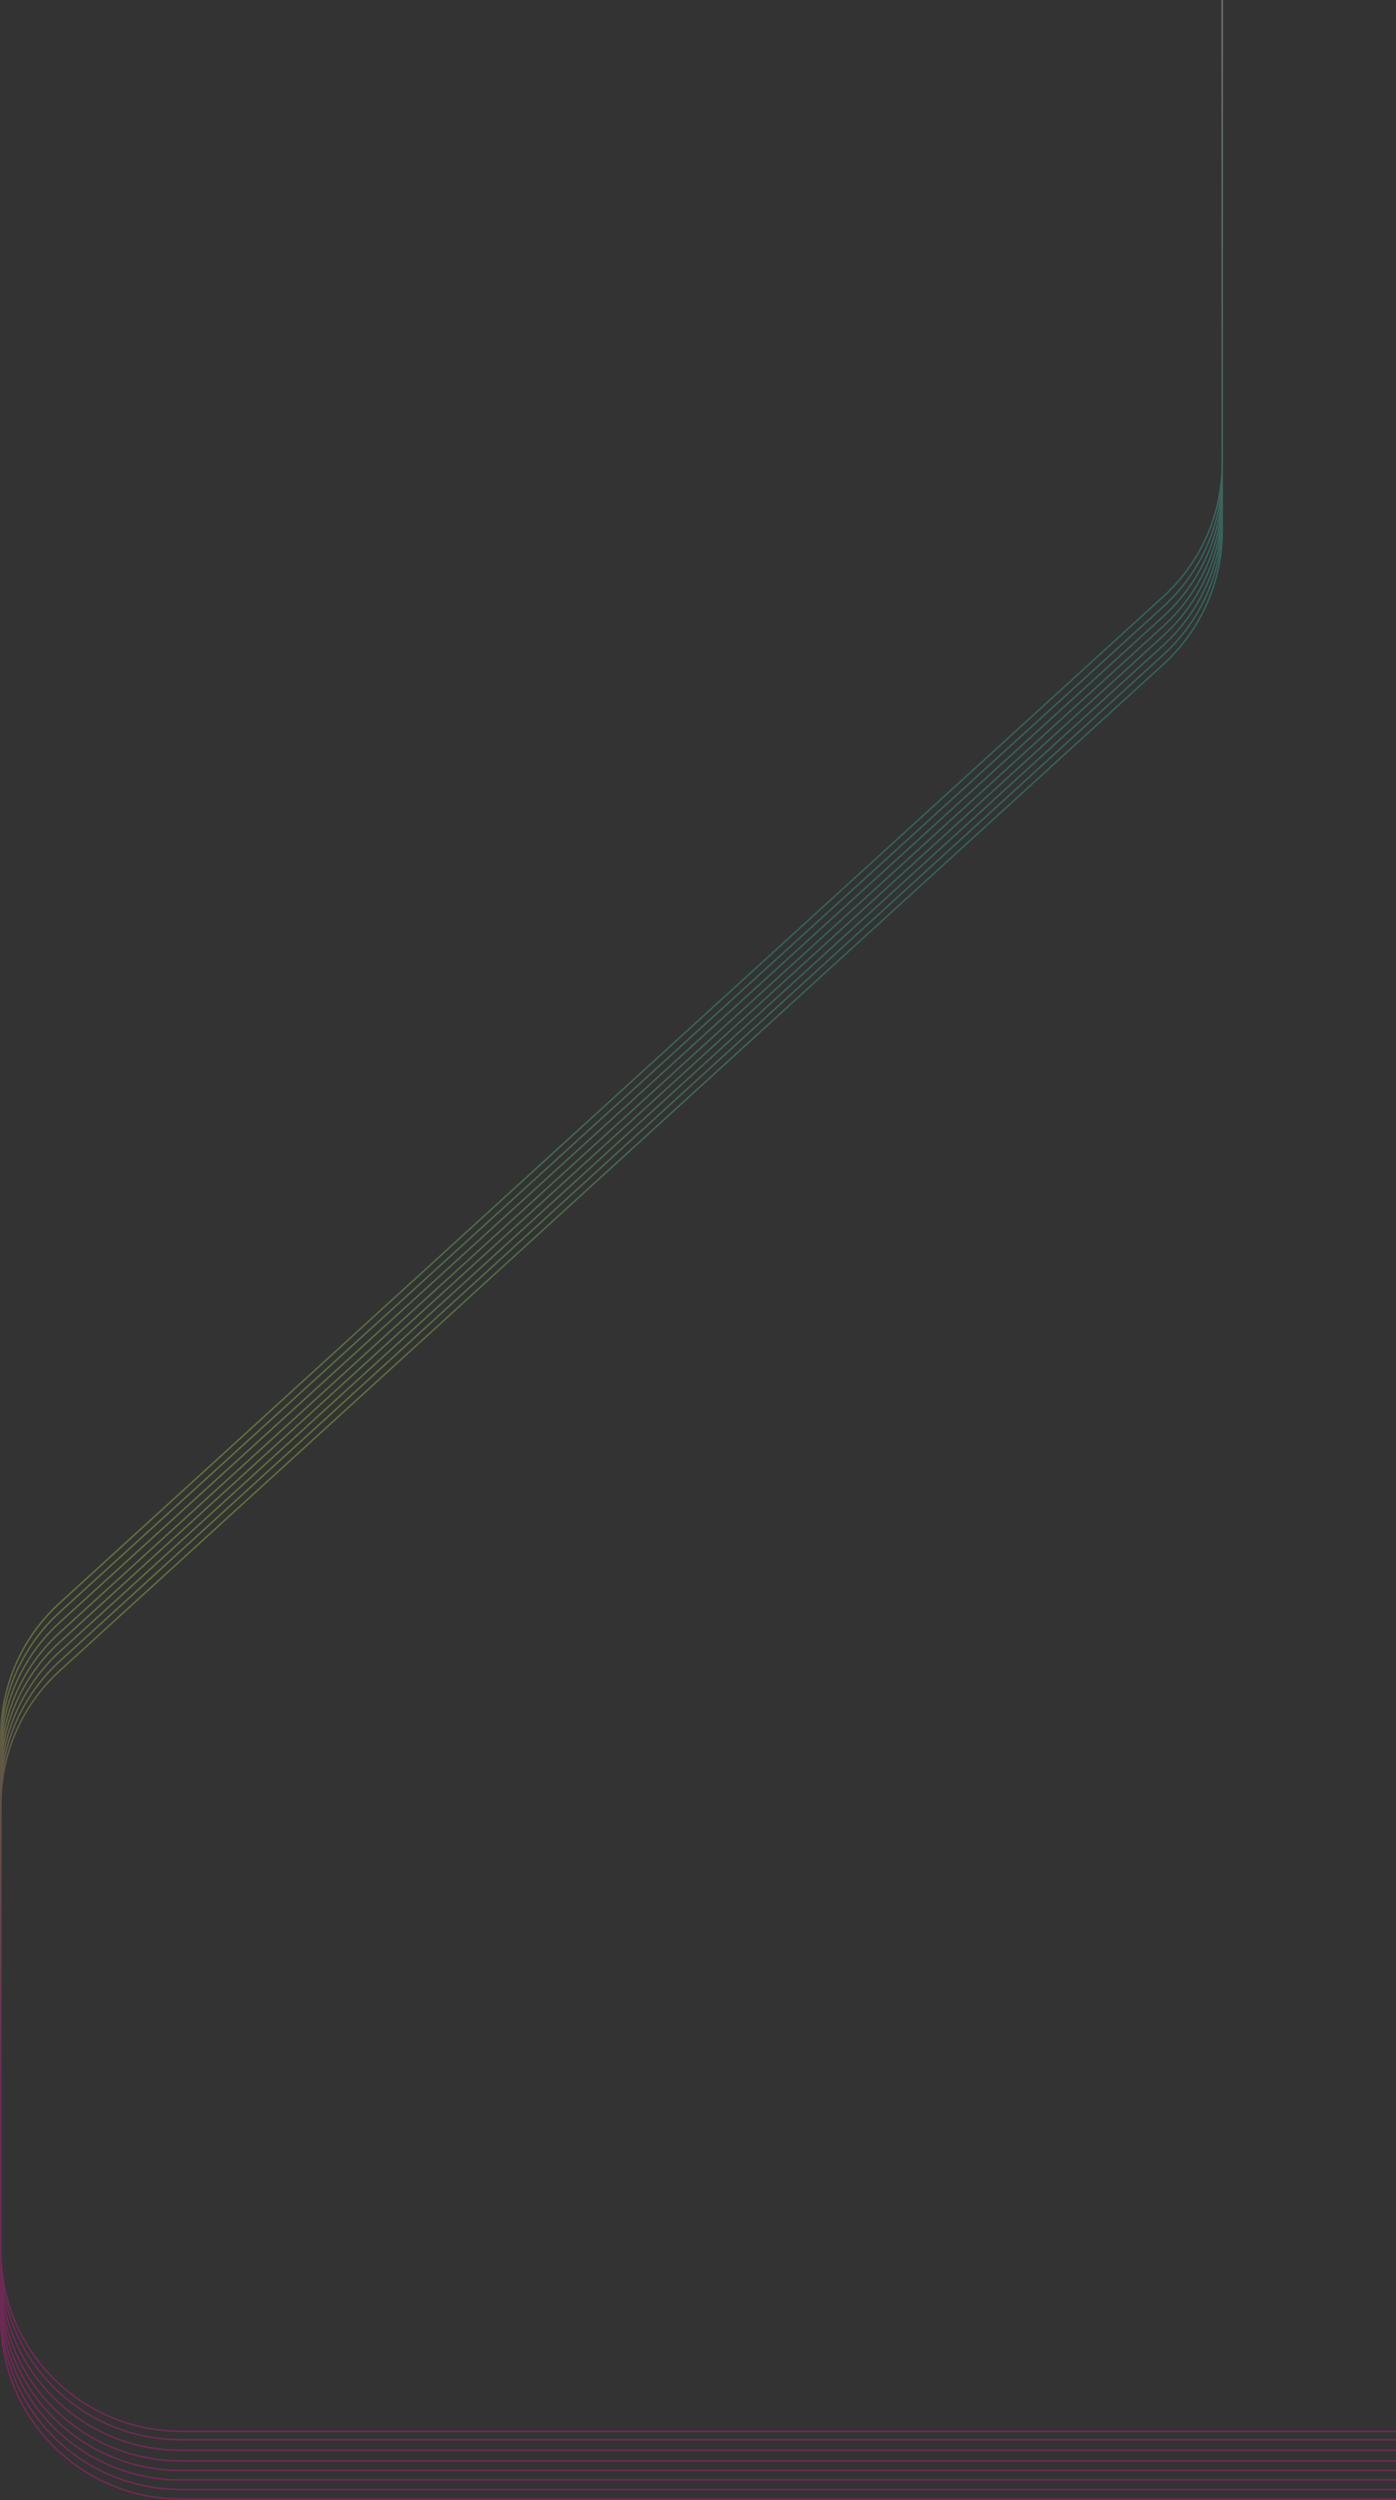 <svg width="1267" height="2268" viewBox="0 0 1267 2268" fill="none" xmlns="http://www.w3.org/2000/svg">
<rect x="0" y="0" width="1267" height="2268" fill="#333333" stroke="none"/>
<path fill-rule="evenodd" clip-rule="evenodd" d="M1108.55 0V8.642V17.284V25.925V34.567V43.209V51.85V60.492V420.366C1108.55 466.077 1089.3 509.674 1055.52 540.469L53.555 1453.8C19.474 1484.87 0.052 1528.85 0.052 1574.97V1583.3V1592.58V1601.85V1610.5V1619.14V1627.78V1636.42V2042.33V2050.02V2059.62V2069.22V2077.86V2086.5V2095.15V2103.79C0.052 2194.33 73.456 2267.74 164.005 2267.74H1858.99V2266.3H164.005C82.088 2266.3 14.328 2205.69 3.119 2126.87C17.896 2202.24 84.31 2259.1 164.005 2259.1H1858.99V2257.66H164.005C82.088 2257.66 14.328 2197.05 3.119 2118.23C17.896 2193.59 84.31 2250.46 164.005 2250.46H1858.51V2249.02H164.005C82.142 2249.02 14.417 2188.49 3.141 2109.74C17.94 2185.03 84.154 2241.81 163.795 2241.81H166.731H169.673H172.622H175.576H178.537H181.503H184.474H187.452H190.436H193.425H196.42H199.421H202.427H205.439H208.457H211.481H214.509H217.544H220.584H223.629H226.681H229.737H232.798H235.866H238.939H242.016H245.099H248.188H251.282H254.38H257.485H260.595H263.709H266.828H269.954H273.083H276.218H279.358H282.503H285.653H288.807H291.967H295.132H298.302H301.476H304.655H307.838H311.027H314.221H317.419H320.621H323.829H327.041H330.258H333.479H336.705H339.935H343.17H346.408H349.653H352.9H356.153H359.409H362.671H365.936H369.206H372.48H375.758H379.041H382.327H385.618H388.912H392.212H395.515H398.822H402.132H405.448H408.766H412.09H415.417H418.747H422.081H425.42H428.762H432.108H435.458H438.811H442.168H445.529H448.893H452.261H455.633H459.009H462.387H465.769H469.155H472.543H475.937H479.332H482.732H486.134H489.541H492.949H496.362H499.778H503.198H506.62H510.045H513.474H516.905H520.34H523.778H527.219H530.662H534.109H537.559H541.011H544.467H547.925H551.387H554.851H558.318H561.788H565.26H568.735H572.213H575.693H579.177H582.662H586.151H589.641H593.134H596.63H600.129H603.629H607.133H610.639H614.146H617.657H621.169H624.684H628.202H631.721H635.243H638.767H642.292H645.82H649.351H652.882H656.417H659.953H663.492H667.032H670.574H674.118H677.664H681.212H684.762H688.314H691.867H695.422H698.979H702.538H706.097H709.66H713.223H716.788H720.355H723.923H727.492H731.064H734.636H738.211H741.786H745.364H748.941H752.521H756.102H759.684H763.267H766.853H770.438H774.025H777.614H781.203H784.793H788.384H791.977H795.57H799.165H802.76H806.357H809.954H813.553H817.152H820.751H824.352H827.954H831.555H835.159H838.763H842.367H845.972H849.577H853.184H856.79H860.398H864.005H867.614H871.222H874.831H878.441H882.051H885.661H889.272H892.882H896.493H900.105H903.717H907.328H910.941H914.553H918.165H921.777H925.39H929.002H932.615H936.227H939.84H943.452H947.064H950.676H954.288H957.9H961.514H965.124H968.735H972.345H975.955H979.566H983.176H986.786H990.397H993.997H997.608H1001.22H1004.83H1008.43H1012.04H1015.64H1019.25H1022.85H1026.45H1030.05H1033.65H1037.25H1040.85H1044.46H1048.06H1051.66H1055.25H1058.85H1062.44H1066.04H1069.63H1073.22H1076.81H1080.41H1083.99H1087.58H1091.17H1094.75H1098.33H1101.91H1105.5H1109.08H1112.66H1116.24H1119.81H1123.38H1126.96H1130.53H1134.1H1137.67H1141.24H1144.81H1148.37H1151.93H1155.49H1159.05H1162.61H1166.17H1169.72H1173.28H1176.82H1180.37H1183.91H1187.47H1191.01H1194.54H1198.09H1201.62H1205.16H1208.7H1212.22H1215.75H1219.28H1222.8H1226.33H1229.85H1233.36H1236.88H1240.39H1243.91H1247.42H1250.93H1254.43H1257.93H1261.43H1264.93H1268.42H1271.92H1275.4H1278.89H1282.37H1285.86H1289.33H1292.81H1296.29H1299.75H1303.23H1306.69H1310.15H1313.61H1317.06H1320.52H1323.98H1327.43H1330.87H1334.31H1337.75H1341.18H1344.62H1348.05H1351.48H1354.9H1358.32H1361.74H1365.15H1368.56H1371.97H1375.38H1378.78H1382.18H1385.56H1388.95H1392.34H1395.73H1399.11H1402.48H1405.86H1409.23H1412.59H1415.95H1419.32H1422.68H1426.03H1429.37H1432.72H1436.05H1439.39H1442.73H1446.06H1449.38H1452.7H1456.01H1459.33H1462.64H1465.94H1469.25H1472.54H1475.83H1479.13H1482.41H1485.68H1488.96H1492.23H1495.51H1498.76H1502.03H1505.28H1508.53H1511.77H1515.02H1518.25H1521.49H1524.72H1527.93H1531.16H1534.37H1537.58H1540.78H1543.99H1547.18H1550.37H1553.56H1556.74H1559.92H1563.09H1566.25H1569.41H1572.57H1575.73H1578.87H1582.02H1585.15H1588.29H1591.41H1594.53H1597.65H1600.76H1603.87H1606.98H1610.07H1613.16H1616.24H1619.32H1622.4H1625.47H1628.53H1631.6H1634.65H1637.69H1640.74H1643.78H1646.81H1649.83H1652.85H1655.87H1658.87H1661.88H1664.88H1667.87H1670.86H1673.83H1676.81H1679.78H1682.74H1685.7H1688.65H1691.6H1694.54H1697.47H1700.4H1703.32H1706.24H1709.15H1712.05H1714.95H1717.84H1720.72H1723.6H1726.47H1729.33H1732.2H1735.05H1737.9H1740.74H1743.57H1746.4H1749.22H1752.03H1754.85H1757.64H1760.43H1763.23H1766.01H1768.79H1771.55H1774.31H1777.07H1779.82H1782.56H1785.29H1788.02H1790.74H1793.46H1796.16H1798.86H1801.56H1804.24H1806.92H1809.6H1812.26H1814.92H1817.57H1820.21H1822.85H1825.48H1828.1H1830.71H1833.32H1835.92H1838.52H1841.1H1843.67H1846.25H1848.81H1851.36H1853.92H1856.45H1858.99V2240.37H1856.45H1853.92H1851.36H1848.81H1846.25H1843.67H1841.1H1838.52H1835.92H1833.32H1830.71H1828.1H1825.48H1822.85H1820.21H1817.57H1814.92H1812.26H1809.6H1806.92H1804.24H1801.56H1798.86H1796.16H1793.46H1790.74H1788.02H1785.29H1782.56H1779.82H1777.07H1774.31H1771.55H1768.79H1766.01H1763.23H1760.43H1757.64H1754.85H1752.03H1749.22H1746.4H1743.57H1740.74H1737.9H1735.05H1732.2H1729.33H1726.47H1723.6H1720.72H1717.84H1714.95H1712.05H1709.15H1706.24H1703.32H1700.4H1697.47H1694.54H1691.6H1688.65H1685.7H1682.74H1679.78H1676.81H1673.83H1670.86H1667.87H1664.88H1661.88H1658.87H1655.87H1652.85H1649.83H1646.81H1643.78H1640.74H1637.69H1634.65H1631.6H1628.53H1625.47H1622.4H1619.32H1616.24H1613.16H1610.07H1606.98H1603.87H1600.76H1597.65H1594.53H1591.41H1588.29H1585.15H1582.02H1578.87H1575.73H1572.57H1569.41H1566.25H1563.09H1559.92H1556.74H1553.56H1550.37H1547.18H1543.99H1540.78H1537.58H1534.37H1531.16H1527.93H1524.72H1521.49H1518.25H1515.02H1511.77H1508.53H1505.28H1502.03H1498.76H1495.51H1492.23H1488.96H1485.68H1482.41H1479.13H1475.83H1472.54H1469.25H1465.94H1462.64H1459.33H1456.01H1452.7H1449.38H1446.06H1442.73H1439.39H1436.05H1432.72H1429.37H1426.03H1422.68H1419.32H1415.95H1412.59H1409.23H1405.86H1402.48H1399.11H1395.73H1392.34H1388.95H1385.56H1382.18H1378.78H1375.38H1371.97H1368.56H1365.15H1361.74H1358.32H1354.9H1351.48H1348.05H1344.62H1341.18H1337.75H1334.31H1330.87H1327.43H1323.98H1320.52H1317.06H1313.61H1310.15H1306.69H1303.23H1299.75H1296.29H1292.81H1289.33H1285.86H1282.37H1278.89H1275.4H1271.92H1268.42H1264.93H1261.43H1257.93H1254.43H1250.93H1247.42H1243.91H1240.39H1236.88H1233.36H1229.85H1226.33H1222.8H1219.28H1215.75H1212.22H1208.7H1205.16H1201.62H1198.09H1194.54H1191.01H1187.47H1183.91H1180.37H1176.82H1173.28H1169.72H1166.17H1162.61H1159.05H1155.49H1151.93H1148.37H1144.81H1141.24H1137.67H1134.1H1130.53H1126.96H1123.38H1119.81H1116.24H1112.66H1109.08H1105.5H1101.91H1098.33H1094.75H1091.17H1087.58H1083.99H1080.41H1076.81H1073.22H1069.63H1066.04H1062.44H1058.85H1055.25H1051.66H1048.06H1044.46H1040.85H1037.25H1033.65H1030.05H1026.45H1022.85H1019.25H1015.64H1012.04H1008.43H1004.83H1001.22H997.608H993.997H990.397H986.786H983.176H979.566H975.955H972.345H968.735H965.124H961.514H957.9H954.288H950.676H947.064H943.452H939.84H936.227H932.615H929.002H925.39H921.777H918.165H914.553H910.941H907.328H903.717H900.105H896.493H892.882H889.272H885.661H882.051H878.441H874.831H871.222H867.614H864.005H860.398H856.79H853.184H849.577H845.972H842.367H838.763H835.159H831.555H827.954H824.352H820.751H817.152H813.553H809.954H806.357H802.76H799.165H795.57H791.977H788.384H784.793H781.203H777.614H774.025H770.438H766.853H763.267H759.684H756.102H752.521H748.941H745.364H741.786H738.211H734.636H731.064H727.492H723.923H720.355H716.788H713.223H709.66H706.097H702.538H698.979H695.422H691.867H688.314H684.762H681.212H677.664H674.118H670.574H667.032H663.492H659.953H656.417H652.882H649.351H645.82H642.292H638.767H635.243H631.721H628.202H624.684H621.169H617.657H614.146H610.639H607.133H603.629H600.129H596.63H593.134H589.641H586.151H582.662H579.177H575.693H572.213H568.735H565.26H561.788H558.318H554.851H551.387H547.925H544.467H541.011H537.559H534.109H530.662H527.219H523.778H520.34H516.905H513.474H510.045H506.62H503.198H499.778H496.362H492.949H489.541H486.134H482.732H479.332H475.937H472.543H469.155H465.769H462.387H459.009H455.633H452.261H448.893H445.529H442.168H438.811H435.458H432.108H428.762H425.42H422.081H418.747H415.417H412.09H408.766H405.448H402.132H398.822H395.515H392.212H388.912H385.618H382.327H379.041H375.758H372.48H369.206H365.936H362.671H359.409H356.153H352.9H349.653H346.408H343.17H339.935H336.705H333.479H330.258H327.041H323.829H320.621H317.419H314.221H311.027H307.838H304.655H301.476H298.302H295.132H291.967H288.807H285.653H282.503H279.358H276.218H273.083H269.954H266.828H263.709H260.595H257.485H254.38H251.282H248.188H245.099H242.016H238.939H235.866H232.798H229.737H226.681H223.629H220.584H217.544H214.509H211.481H208.457H205.439H202.427H199.421H196.42H193.425H190.436H187.452H184.474H181.503H178.537H175.576H172.622H169.673H166.731H163.795C81.85 2240.37 14.245 2179.73 3.103 2100.86C17.847 2176.27 84.281 2233.17 164.005 2233.17H1859.47V2231.73H164.005C80.985 2231.73 12.504 2169.48 2.697 2089.11C16.587 2165.58 83.524 2223.57 164.005 2223.57H1858.03V2222.13H164.005C80.985 2222.13 12.504 2159.88 2.697 2079.5C16.587 2155.98 83.524 2213.97 164.005 2213.97H1859.47V2212.53H164.005C83.434 2212.53 16.557 2153.9 3.717 2076.97C19.613 2150.88 85.339 2206.29 164.005 2206.29H1858.51V2204.85H164.005C74.252 2204.85 1.492 2132.08 1.492 2042.33V1636.42C1.492 1590.72 20.743 1547.11 54.525 1516.32L1056.49 602.985C1090.56 571.918 1109.99 527.934 1109.99 481.818V473.176V464.535V455.893V447.251V438.374V429.496V420.366V60.492V51.85V43.209V34.567V25.925V17.284V8.642V0H1108.55ZM1107.17 450.683C1100.63 485.397 1082.99 517.371 1056.49 541.533L54.525 1454.87C26.729 1480.21 8.77 1514.22 3.279 1550.94C10.116 1516.99 27.597 1485.78 53.608 1462.09L1055.46 549.646C1084.01 523.649 1102.19 488.514 1107.17 450.683ZM1056.43 550.711C1082.82 526.685 1100.42 494.923 1107.05 460.419C1101.91 497.912 1083.8 532.702 1055.49 558.5L53.581 1471.39C26.977 1495.63 9.301 1527.74 2.817 1562.59C7.7 1524.58 25.914 1489.26 54.577 1463.15L1056.43 550.711ZM1107.05 469.297C1100.43 503.789 1082.82 535.541 1056.46 559.565L54.551 1472.46C25.903 1498.56 7.698 1533.87 2.817 1571.87C9.299 1537.03 26.965 1504.93 53.555 1480.69L1055.52 567.354C1083.81 541.559 1101.91 506.778 1107.05 469.297ZM1056.49 568.418C1082.68 544.538 1100.21 513.025 1106.93 478.779C1101.64 515.94 1083.6 550.392 1055.52 575.996L53.555 1489.33C27.358 1513.21 9.822 1544.72 3.111 1578.97C8.396 1541.81 26.438 1507.36 54.525 1481.75L1056.49 568.418ZM1106.9 487.561C1100.17 521.754 1082.64 553.212 1056.49 577.06L54.525 1490.4C26.379 1516.05 8.32 1550.6 3.078 1587.85C9.784 1553.48 27.409 1521.8 53.669 1497.87L554.534 1041.3L1055.4 584.741C1083.46 559.168 1101.57 524.695 1106.9 487.561ZM1056.37 585.805C1082.63 561.868 1100.25 530.2 1106.96 495.829C1101.72 533.079 1083.66 567.623 1055.52 593.279L53.555 1506.61C27.393 1530.46 9.87 1561.92 3.138 1596.11C8.474 1558.98 26.585 1524.51 54.639 1498.93L555.505 1042.37L1056.37 585.805ZM1106.93 504.704C1100.21 538.951 1082.68 570.463 1056.49 594.343L54.525 1507.68C26.438 1533.29 8.396 1567.74 3.111 1604.9C9.822 1570.65 27.358 1539.13 53.555 1515.25L1055.52 601.921C1083.6 576.318 1101.64 541.865 1106.93 504.704Z" fill="url(#paint0_linear_146_3840)" fill-opacity="0.3"/>
<defs>
<linearGradient id="paint0_linear_146_3840" x1="929.76" y1="-1.92" x2="929.76" y2="2188.56" gradientUnits="userSpaceOnUse">
<stop stop-color="white"/>
<stop offset="0.239" stop-color="#38CAB4"/>
<stop offset="0.274" stop-color="#38CAB4"/>
<stop offset="0.395" stop-color="#38CAB4"/>
<stop offset="0.583" stop-color="#B9FD50"/>
<stop offset="0.623" stop-color="#B9FD50"/>
<stop offset="0.67" stop-color="#B9FD50"/>
<stop offset="0.86" stop-color="#FE12A7"/>
<stop offset="1" stop-color="#FE12A7"/>
</linearGradient>
</defs>
</svg>
